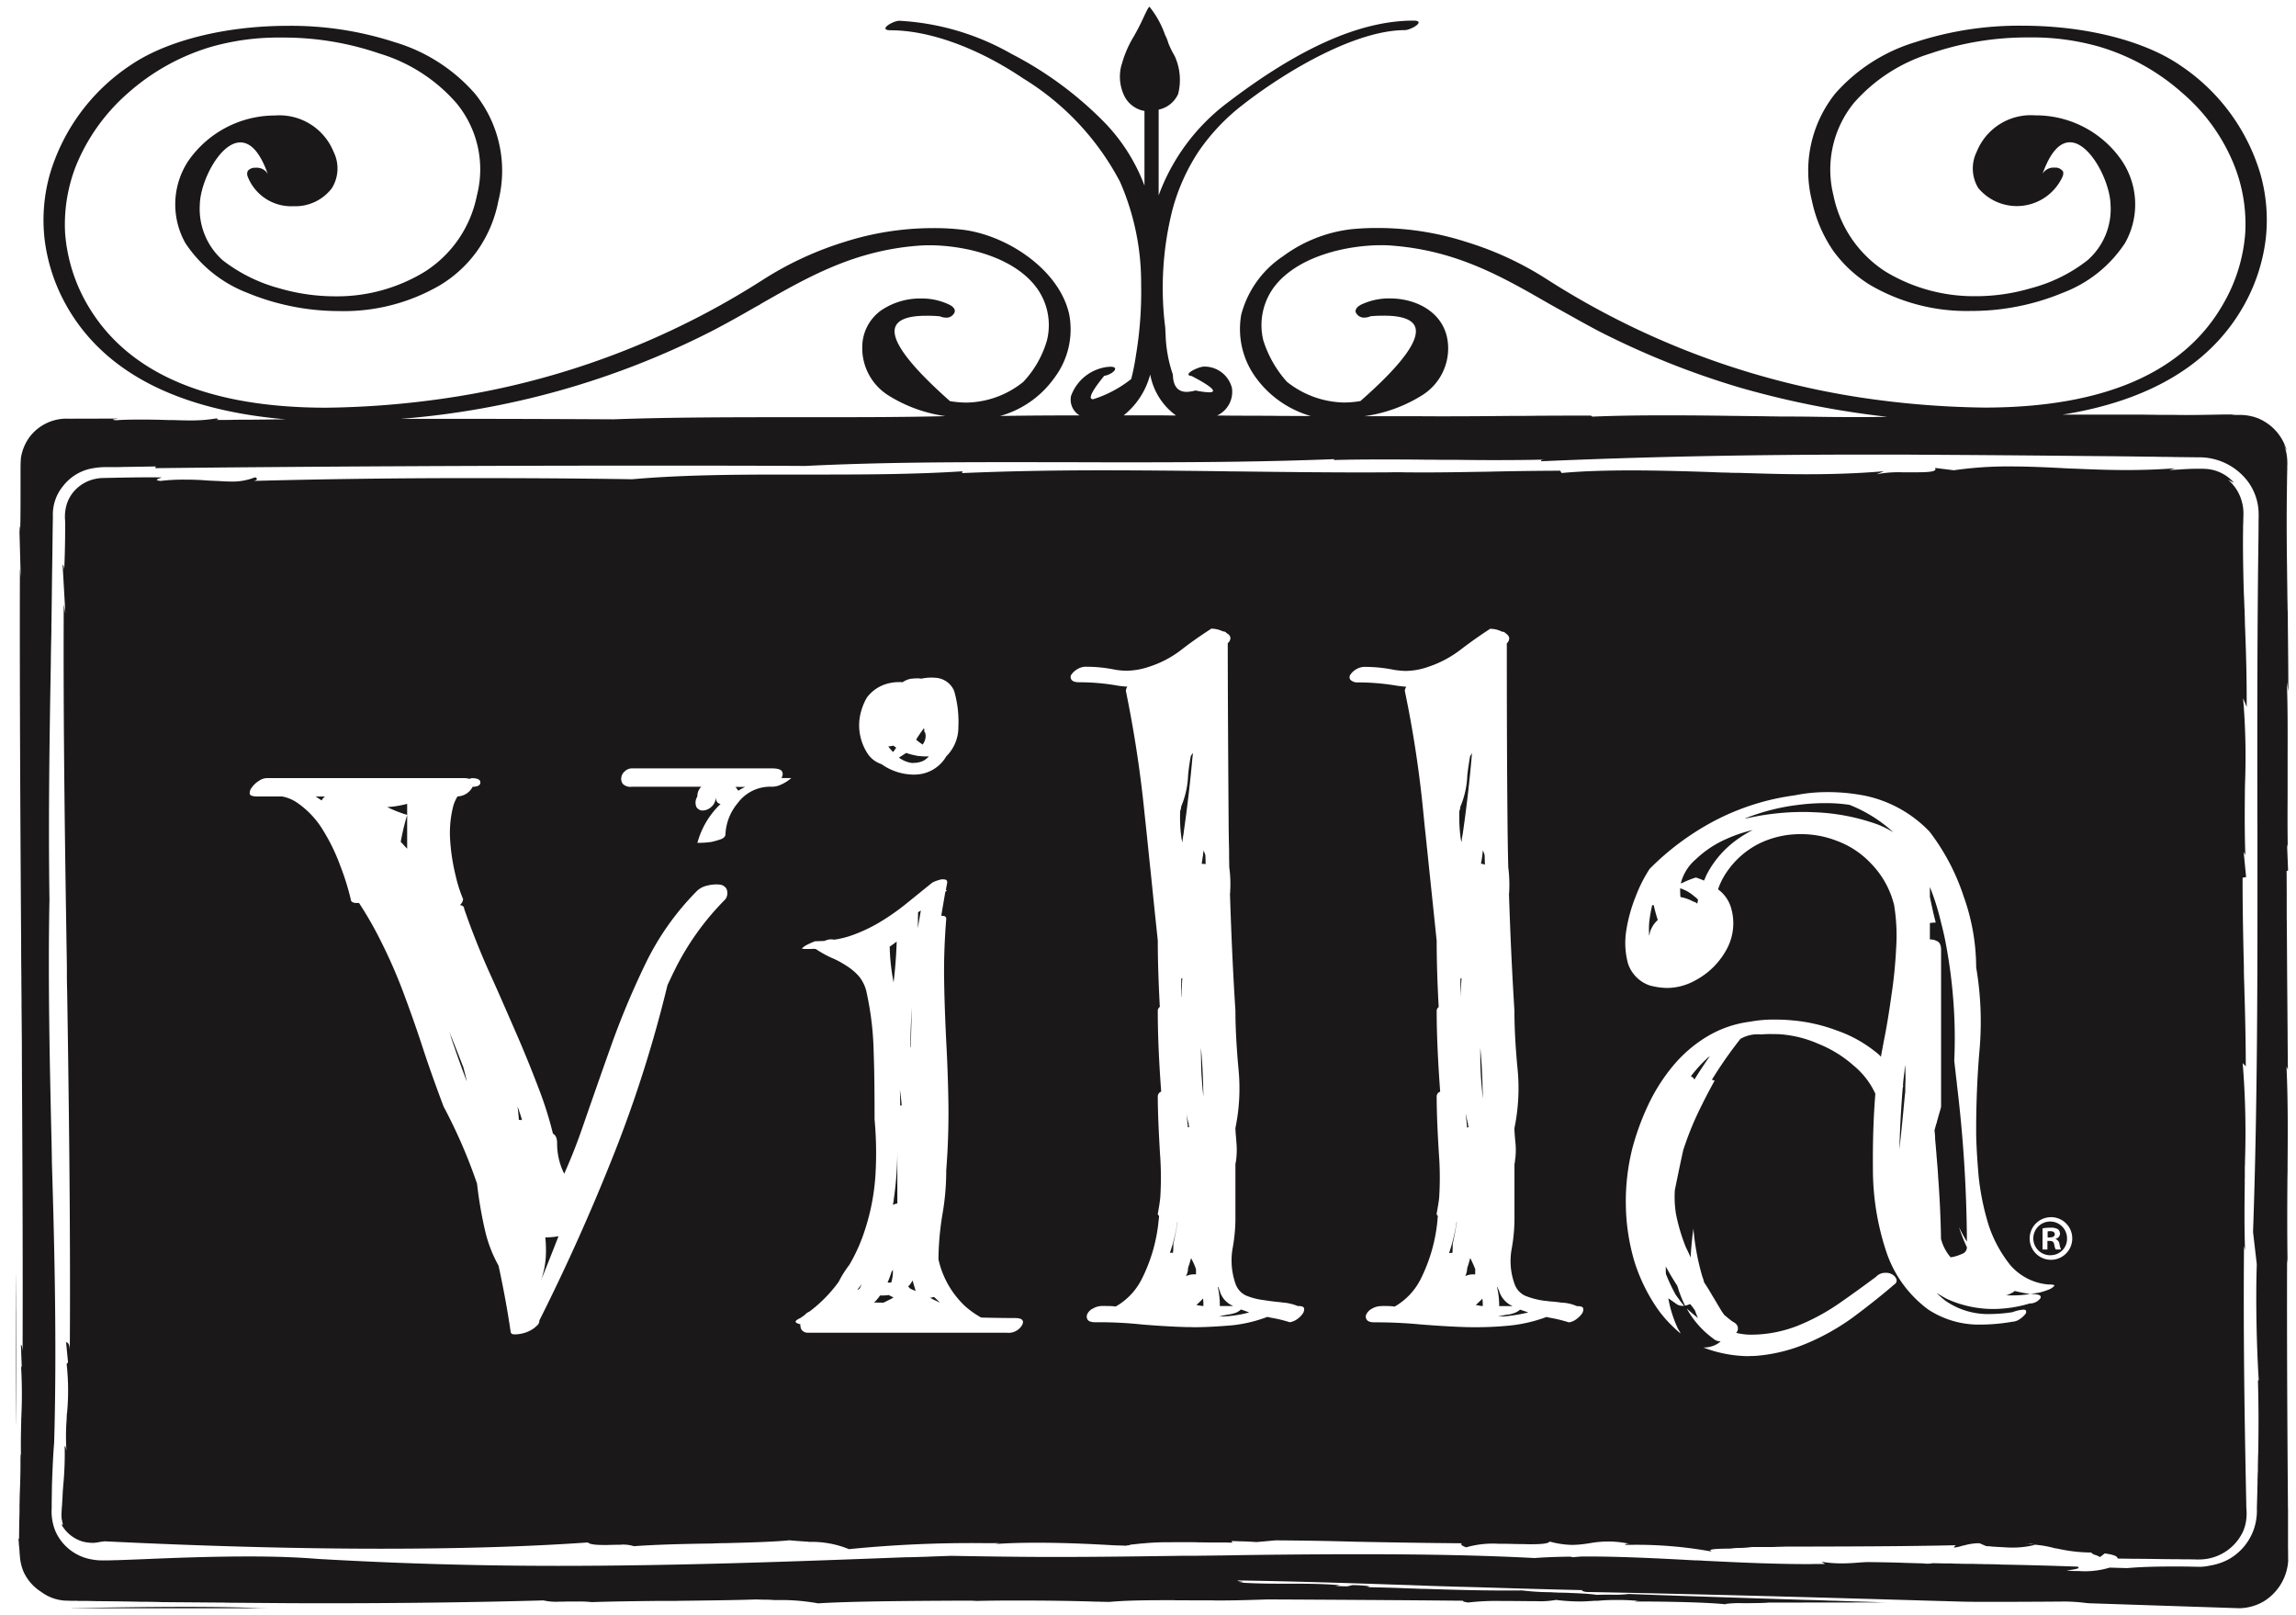 <svg xmlns="http://www.w3.org/2000/svg" width="165.3" height="116.25" viewBox="0 0 165.3 116.25">
  <path id="Villa" d="M11106.059,23294.252h0l-10.8-.357-.064-.006-.135-.012a13.579,13.579,0,0,0-1.443-.105h-.182c-.464.006-3.042.023-5.186.023-1.257,0-1.826-.006-2.175-.018l-.438-.012-.4-.012-.374-.012-.462-.012c-8.6-.252-17-.49-25.173-.643a1.063,1.063,0,0,1-.468-.088c0-.021.021-.033.059-.047-2.544-.055-5.164-.135-7.629-.211l-.229-.006-.689-.018-.293-.006-1.31-.041h-.081l-.526-.018h-.029l-.509-.018-.438-.018-.228-.006-.45-.018-.667-.021c-4.5-.152-8.037-.258-11.721-.316-.042.006-.053.018-.053.023h0s.015.023.2.047c.115.018.182.029.182.041s0,.018-.3.035c1.286.088,2.491.088,3.555.088h.064c1.238,0,2.408,0,3.654.109l-.316.053h.111l.07.006c.2.012.345.018.485.018a.981.981,0,0,0,.384-.041h.014a.636.636,0,0,1,.286-.041c.243,0,.521.018.824.047a1.007,1.007,0,0,1,.287.053c0,.012-.05.023-.129.029h-.012c-.012,0-.018,0-.023.006h-.012c-.018,0-.029,0-.029.006l.012,0,.012,0h.047l.006.006c1.215.023,2.175.053,2.935.088l.274.006.328.012.157.006.146.006.386.006c1.863.063,3.849.117,5.741.117.4,0,.783,0,1.151-.006a18.224,18.224,0,0,0,1.925.127h.042l.044,0h.041l.158.012h.006l.151.006h.006l.152.006.064.006h.164l.181.006h.1l.187.006h.018l.17.006.053.006c.483.018,1.373.055,1.905.137.352-.014.7-.014,1.012-.014a8.409,8.409,0,0,0,1.292-.051c2.858.109,5.871.207,8.529.293l1.281.041,1.326.043.135.006.672.018.667.023c.7.014,1.308.033,1.864.059l.369.006,1.21.041.93.029,1.257.041.321.006c-2.789.012-5.681.012-8.477.012-.283.035-.933.041-1.689.047h-.117l-.011,0h-.009a7.55,7.55,0,0,0-1.313.057c0,.006.021.01.056.018l.032.006h.018l.006.006.029.008.023,0c-1.231-.158-4.477-.217-6.232-.217h-.427a.564.564,0,0,1,.263-.035h.082c-.54-.051-1.046-.076-1.59-.076-.5,0-.882.012-1.31.047l-.053.006h-.041l-.082.006h-.146l-.031,0c-.4.025-.713.049-1.08.049a14.715,14.715,0,0,1-1.7-.111,6.6,6.6,0,0,1-1.467.088c-.335,0-.714,0-1.105-.006h-.163c-.357-.006-.785-.006-1.2-.006a17.465,17.465,0,0,0-2.4.111c-.327-.053-.362-.088-.362-.1s.012-.018.047-.029c-3.583-.035-8.867-.07-14.136-.094-1.514.053-2.521.076-3.479.076-.154,0-.306,0-.481-.008h-.074l-.082,0h-1.31l-.456-.006h-.771l-.006-.006h-.766c-1.793,0-2.973.035-3.946.123h-.059l-.187-.006c-.077,0-.164,0-.252-.006h-.157c-.059-.006-.124-.006-.187-.006h-.064c-1.749-.057-3.592-.082-5.8-.082-1.265,0-2.253.012-3.2.041l.339-.035-.666.006h-.953l-.039,0h-.043c-3.1.018-7.34.041-9.7.191a14.975,14.975,0,0,0-2.757-.238h-.019l-.02,0h-.415l-.04-.006-.088-.006-.1-.006-.2-.006c-.034,0-.067,0-.1,0s-.067,0-.1,0l-.673-.018c-1.231.047-3.112.07-5.635.1l-.1.006h-1.192l-.081,0h-.082c-1.589.018-3.231.035-4.7.086a7.429,7.429,0,0,0-1.041-.041h-.648c-.1,0-.211,0-.315.006h-.293a4.184,4.184,0,0,1-1.175-.088c-4.89.137-10.2.205-15.772.205-.747,0-1.521,0-2.274-.006h-.217l-4.606-.035-.035-.006-4.589-.035-.105-.006c-.369-.01-.75-.016-1.118-.021h-.053l-.033,0h-.251c-.64-.016-1.469-.027-2.859-.041h-.222c-.281-.01-.577-.016-.864-.021h-.039l-.032,0h-.421a.358.358,0,0,1-.111-.012l-.117.006c-.152,0-.31,0-.461-.006l-.193-.006h-.047a3.214,3.214,0,0,1-1.7-.6l.006,0c-.006-.008-.007-.008-.012-.008l-.006-.006c0-.006,0-.006-.012-.006h-.006l-.006-.006c0-.006,0-.006-.006-.006a3.37,3.37,0,0,1-1.269-1.449,3.619,3.619,0,0,1-.263-1.105l-.012-.146-.012-.135c0-.135-.02-.316-.047-.566l-.006-.1v-.068c-.006-.061-.012-.125-.022-.189.006-.094.012-.094.018-.094s.023.033.023.111c0-.74.019-1.5.031-2.047l0-.072,0-.119c0-.078,0-.15,0-.217v-.158l.006-.018v-.168c.006-.076.006-.15.006-.211v-.064l.006-.211v-.012c.045-1.09.06-2,.047-2.877.023.018.023.018.046.369-.028-.951-.011-1.838.012-2.736v-.123l.006-.162.006-.059v-.064a33.717,33.717,0,0,0-.018-3.443l.041-.129-.058-1.52c.046.029.1.07.122.52.023-6.658-.009-13.295-.047-20.076v-.133l-.006-1.451v-.537l-.012-1.4-.012-1.338v-.408l-.012-1.258v-.346l-.012-1.2-.006-1.484c-.052-8.287-.11-17.682-.087-26.8l.059.7-.1-3.7c.023.006.035.1.046.191v.1l.012.082c.029-.807.029-1.9.029-3.561v-.818c0-.227,0-.607.028-.918a3.425,3.425,0,0,1,.614-1.49,3.334,3.334,0,0,1,2.7-1.334,1.455,1.455,0,0,1,.157.006c.579-.006,1.17-.006,1.742-.006l1.748-.006a.536.536,0,0,1-.128.031l-.012,0h-.023a.044.044,0,0,1-.023.006l-.012.006c-.009,0-.012,0-.012.006l-.012-.006c-.046.006-.123.029-.123.041a.827.827,0,0,0,.274.035c.431-.033.916-.047,1.854-.047.609,0,1.239.014,1.871.035h.319l.014,0c.518.018.86.027,1.2.027a11.035,11.035,0,0,0,1.906-.141c.088.006.146.035.146.053s-.068.043-.222.059c.105-.006.217-.006.315-.006h.468l.479-.006h.006l.129-.006c.468-.006.85-.006,1.157-.006h.029l1.257-.012c.538-.012.964-.012,1.274-.012-7.779-.656-13.09-3.393-15.784-8.131a12.915,12.915,0,0,1-1.6-4.795,12.131,12.131,0,0,1,.38-4.734,14.261,14.261,0,0,1,5.746-7.793c2.6-1.8,6.857-2.871,11.383-2.871a24.11,24.11,0,0,1,7.688,1.176,12.328,12.328,0,0,1,5.787,3.711,8.839,8.839,0,0,1,1.679,7.723,9.233,9.233,0,0,1-1.532,3.6,8.981,8.981,0,0,1-2.672,2.461,13.746,13.746,0,0,1-7.249,1.859,17.354,17.354,0,0,1-6.623-1.314,9.39,9.39,0,0,1-4.455-3.578,5.681,5.681,0,0,1,.2-5.9,7.605,7.605,0,0,1,6.256-3.285,4.21,4.21,0,0,1,4.215,2.619,2.687,2.687,0,0,1-.129,2.619,3.3,3.3,0,0,1-2.765,1.291,3.358,3.358,0,0,1-3.3-2.156.5.5,0,0,1,.022-.393.678.678,0,0,1,.562-.217.917.917,0,0,1,.871.445c-.537-1.506-1.2-2.27-1.976-2.27-1.449,0-2.877,2.787-2.917,4.467a4.954,4.954,0,0,0,1.654,4.021,11.554,11.554,0,0,0,4.068,2.012,14.351,14.351,0,0,0,4,.578,12.117,12.117,0,0,0,6.46-1.764,8.429,8.429,0,0,0,3.765-5.49,7.478,7.478,0,0,0-1.473-6.652,11.878,11.878,0,0,0-5.549-3.572,21.226,21.226,0,0,0-7.073-1.146,17.608,17.608,0,0,0-5.15.7,15.78,15.78,0,0,0-5.881,3.3,13.911,13.911,0,0,0-3.736,5.227,11.556,11.556,0,0,0-.783,4.854,12.048,12.048,0,0,0,1.578,5.1c2.85,4.949,8.643,7.459,17.217,7.459a63.954,63.954,0,0,0,8.9-.725,57.772,57.772,0,0,0,22.542-8.482,24.078,24.078,0,0,1,5.858-2.719,21.034,21.034,0,0,1,6.407-1,16.954,16.954,0,0,1,1.9.094c3.244.3,7.189,2.838,7.893,6.145a5.793,5.793,0,0,1-1.094,4.566,7.136,7.136,0,0,1-3.888,2.717c1.666-.027,3.432-.041,5.724-.041a1.325,1.325,0,0,1-.619-1.391,3.2,3.2,0,0,1,2.636-2.1h.064a.724.724,0,0,1,.146-.012c.215,0,.327.051.333.15.006.166-.376.439-.789.506-.72.883-1.041,1.426-.953,1.611.023.047.08.07.164.07a8.482,8.482,0,0,0,2.735-1.455,16.407,16.407,0,0,0,.346-1.742,27.573,27.573,0,0,0,.368-5.059,18.135,18.135,0,0,0-1.521-7.395,19.182,19.182,0,0,0-6.968-7.436c-3.265-2.2-6.738-3.461-9.529-3.467-.26,0-.392-.047-.392-.135.006-.209.678-.549,1-.549a18.239,18.239,0,0,1,8.079,2.385,26.022,26.022,0,0,1,6.853,5.1,13.184,13.184,0,0,1,2.718,4.379v-5.373a2,2,0,0,1-1.508-1.205,3.181,3.181,0,0,1-.164-2.039l.035-.117v-.006l.006-.012v-.006l.012-.029a7.781,7.781,0,0,1,.842-1.936c.272-.477.508-.932.719-1.4l.047-.1c.2-.42.316-.648.374-.648a6.8,6.8,0,0,1,1.123,2.033,3.189,3.189,0,0,1,.239.6,7.078,7.078,0,0,0,.45.912,4.107,4.107,0,0,1,.246,2.74,1.984,1.984,0,0,1-1.4,1.117v6.174a14.664,14.664,0,0,1,4.9-6.629c5.23-4,9.622-5.945,13.429-5.951.264,0,.386.045.386.139,0,.2-.677.541-.993.545-3.53.006-8.493,2.9-11.669,5.377a14.79,14.79,0,0,0-3.175,3.352,14.407,14.407,0,0,0-1.888,4.209,22.991,22.991,0,0,0-.55,8.2,3.859,3.859,0,0,1,.047.613v.006l.006.047.006.047v.018a9.691,9.691,0,0,0,.525,2.924c.018.826.351,1.244.988,1.244a2.5,2.5,0,0,0,.638-.1,6.1,6.1,0,0,0,.97.133c.18,0,.275-.029.293-.092.041-.164-.491-.539-1.538-1.082-.157-.018-.233-.059-.228-.123.012-.2.8-.555,1.122-.555h.041a2.038,2.038,0,0,1,1.965,1.537,1.881,1.881,0,0,1-1.07,1.986h.485c.164.006.32.006.485.006.313,0,.637,0,.965.006.493,0,1.052,0,1.7.006h.321l.392.006,2.408.012a7.411,7.411,0,0,1-3.923-2.711,5.926,5.926,0,0,1-1.093-4.584,7.262,7.262,0,0,1,3-4.2,10.273,10.273,0,0,1,4.882-1.947,18.2,18.2,0,0,1,1.9-.094,20.812,20.812,0,0,1,6.407,1,23.307,23.307,0,0,1,5.858,2.719,58.08,58.08,0,0,0,22.548,8.484,64.747,64.747,0,0,0,8.893.723c8.6,0,14.391-2.51,17.21-7.459a11.886,11.886,0,0,0,1.585-5.1,11.422,11.422,0,0,0-.783-4.854,13.4,13.4,0,0,0-3.742-5.227,15.678,15.678,0,0,0-5.869-3.3,17.465,17.465,0,0,0-5.156-.7,21.423,21.423,0,0,0-7.086,1.146,12.014,12.014,0,0,0-5.542,3.572,7.621,7.621,0,0,0-1.467,6.652,8.515,8.515,0,0,0,3.759,5.49,12.307,12.307,0,0,0,6.466,1.764,14.036,14.036,0,0,0,4-.578,11.149,11.149,0,0,0,4.068-2.012,4.895,4.895,0,0,0,1.654-4.021c-.053-1.68-1.488-4.467-2.923-4.467-.77,0-1.433.764-1.97,2.27a.916.916,0,0,1,.871-.445.666.666,0,0,1,.555.217c.08.08.089.2.029.393a3.617,3.617,0,0,1-6.079.865,2.715,2.715,0,0,1-.117-2.619,4.2,4.2,0,0,1,4.215-2.619,7.5,7.5,0,0,1,6.249,3.285,5.644,5.644,0,0,1,.217,5.9,9.255,9.255,0,0,1-4.467,3.578,17.09,17.09,0,0,1-6.623,1.314,13.776,13.776,0,0,1-7.249-1.859,9.3,9.3,0,0,1-2.666-2.461,9.971,9.971,0,0,1-1.538-3.6,8.9,8.9,0,0,1,1.673-7.723,12.5,12.5,0,0,1,5.8-3.711,23.966,23.966,0,0,1,7.676-1.176c4.528,0,8.786,1.074,11.389,2.871a14.261,14.261,0,0,1,5.746,7.793,12.131,12.131,0,0,1,.38,4.734,12.95,12.95,0,0,1-1.6,4.795c-2.374,4.182-6.758,6.8-13.031,7.8l5.677,0h.146l.38.006.573.006.2.006c.121,0,.229,0,.329,0l.014,0c.086,0,.167,0,.248,0s.137,0,.2,0l.1,0h.146l.054,0c.282.006.548.01.792.01.688,0,1.435-.012,2.858-.039h.736l-.263.039h.117c.122-.006.271-.006.392-.006a3.55,3.55,0,0,1,.871.088l.047.014.012,0a1.009,1.009,0,0,1,.239.07h.018a.022.022,0,0,0,.018.006.022.022,0,0,1,.018.006c.011,0,.012,0,.012.006l.006,0,.006,0s.006,0,.006.006l.012,0,.018.01.029.012.006,0a.353.353,0,0,1,.1.039l.012.006a3.544,3.544,0,0,1,1.981,2.176c.006,0,.006.006.006.006a.022.022,0,0,1,.006.018v.006a.044.044,0,0,1,.006.023v.012a.422.422,0,0,1,.035.139.372.372,0,0,0-.064-.168l-.006-.006c0-.006,0-.006-.006-.012s0-.006-.006-.006a.044.044,0,0,0-.012-.023l-.023-.059-.035-.07-.012-.035a.226.226,0,0,0-.053-.111,3.23,3.23,0,0,1,.234,1.012c.012.129.012.268.012.414a1.177,1.177,0,0,0-.006.146v.217a.008.008,0,0,1,0,.006s0,0,0,.006v.006l-.006.094v.176l-.006.145c0,.123,0,.252-.006.387v.135c0,.084,0,.17-.006.256v.34c-.006.3-.011.605-.011.924-.012,1.326-.006,2.826.018,4.461l.012,1.064.006.373.012,1.006.006.217.006.443v.023l.006.041c.012.387.012.727.012,1.088.023,1.965.035,3.523.035,4.764l-.111-.672c.07,1.443.064,3.473.059,5.621v2.529c-.006,1.23-.012,2.5.012,3.734l-.053-.232.076,1.91-.111.047.006.229.006,1.258a.108.108,0,0,0,0,.018v.01a.1.1,0,0,1,0,.023v1.889l.006.258.018,2.836.006,1.057.023,2.789v.131c.006.535.011,1.039.011,1.535l.018,2.27-.1-.252c.112,2.354.095,4.795.079,7.156v.076l0,.268v.023l-.006.293v.029l-.006.326v.076c-.012,1.836-.023,3.736.012,5.934l-.035-.32c-.018,6.205.018,12.045.059,17.434,0,.2,0,.393.008.619l0,.1,0,.1v2.537l.006.238c0,.244,0,.475.006.709a3.708,3.708,0,0,1-1.632,2.828l-.012.006a1.13,1.13,0,0,1-.181.111l-.018.012A3.554,3.554,0,0,1,11106.059,23294.252Zm-22.046-3.24h0l.895.018h.421a.2.2,0,0,0,.059.006h.029l.146.006a1.217,1.217,0,0,1,.146.006c.129,0,.24,0,.356.006s.24,0,.352.006c.029,0,.058,0,.085,0s.053,0,.078,0c.067,0,.133,0,.193,0l.012,0c.051,0,.1,0,.146,0l.1.006.264.006h.134l.351.012c.5,0,.942.012,1.176.029,1.458.021,3.4.074,5.466.146.078.031.094.047.088.094s-.278.109-.865.188a7.268,7.268,0,0,0,.871.035,6.178,6.178,0,0,0,2.239-.246l.619.018.632.018c.864-.078,1.953-.117,3.426-.117.235,0,.5,0,.813.006h.14l.252.006h.023l.607.012a3.85,3.85,0,0,0,.714-.09,4.249,4.249,0,0,0,1.339-.453,3.971,3.971,0,0,0,1.835-2.24,4.112,4.112,0,0,0,.193-1.437l.018-.648.018-.645c0-.172.006-.336.012-.508v-.3c.006-.07.006-.145.006-.215l.006-.07v-.141l.006-.035.006-.047c0-.361.006-.77.018-1.246l.006-.047c.035-1.979.029-3.654-.018-5.271.006-.023.012-.035.029-.035s.028,0,.029.01c-.166-2.619-.222-5.979-.141-8.359l-.27-2.32c.329-9.225.322-18.951.316-27.533v-1.615l-.006-.842v-.252c-.006-6.43-.012-13.078.082-19.865l.006-.895v-.268a6.72,6.72,0,0,0-.006-.678,3.965,3.965,0,0,0-.743-2.041,4.385,4.385,0,0,0-3.514-1.771h-.163l-1.584-.018c-.078,0-.158,0-.24-.006h-.228a1.376,1.376,0,0,0-.152-.006h-.245l-.638-.012h-.21l-.8-.012-1.443-.018-.5-.006-.83-.006-1.351-.012c-5.065-.051-8.453-.072-11.23-.088h-.274l-.562-.006c-1.128-.006-2.239-.006-3.314-.006-8.582,0-16.089.152-23.624.48v-.041a.027.027,0,0,1,0-.029c.012-.018.048-.033.356-.053-1.088.029-2.219.041-3.782.041-1.163,0-2.219-.014-2.911-.023h-1l-.45-.006h-.438c-.72-.012-1.923-.018-3.14-.018-1.454,0-2.551.012-3.555.041l.018-.064c-5.036.2-9.967.229-14.545.229-1.3,0-2.637,0-3.923-.006h-2.332c-.655-.006-1.318-.006-1.959-.006-5.319,0-10.145.02-15.322.273-2.94-.018-6.393-.023-11.54-.023-11.972,0-24.161.063-35.252.182l.035-.123-1.082.018-1.251.018c-.245.012-.507.012-.76.012h-.339a5.513,5.513,0,0,0-1.228.107,3.41,3.41,0,0,0-1.994,1.232,3.215,3.215,0,0,0-.754,2.2l-.018,1.141q-.009.779-.018,1.6l-.023,1.449-.018,1.566-.006.492-.018,1.367-.006.047v.27l0,.168c0,.344-.011.713-.021,1.082l-.018,1.006v.279c-.081,4.633-.192,10.975-.1,17.125-.116,5.8.027,12.1.143,17.156v.01l0,.109.006.07.006.355v.023l.006.275.006.34v.023l.006.291v.176c.135,4.461.386,12.762.164,20.256-.064.758-.111,1.682-.158,3.088l-.018,1.209v.4a3.755,3.755,0,0,0,.275,1.689,3.5,3.5,0,0,0,2.677,2.029,3.627,3.627,0,0,0,.667.059,1.006,1.006,0,0,0,.111,0l.006,0h.134a.425.425,0,0,0,.07,0l.076,0h.176a.048.048,0,0,0,.028-.006h.035a.425.425,0,0,0,.07,0c.129-.008.252-.008.351-.008l1.7-.064c2.332-.1,5.054-.205,7.846-.205,1.9,0,3.506.059,4.923.176,5.814.334,11.467.5,17.281.5,8.682,0,17.036-.314,25.115-.621l.093,0h.094l.239-.006h.035l.205-.006.2-.006.38-.012.246-.006.11-.006.117-.006,1.485-.053c3.339.059,5.557.082,7.418.082,3.182,0,6.422-.045,9.28-.086l.078,0h.861l.386-.006.474-.006h.1l.818-.012h.111l.859-.012.158-.006c2-.031,5.538-.07,8.9-.07,5.021,0,9.014.088,12.569.275.711-.055,1.514-.086,2.525-.1h.018l.018.006a.384.384,0,0,1,.175.041l.035-.012.135-.006c.217-.02.445-.041.649-.041h.146c2.477,0,4.941.123,7.46.258l.1.006.222.012.135.006h.111l.3.012.151.012.105.006.28.014.039,0c1.563.078,4.475.223,7.023.223.184,0,.361,0,.55-.01l.029,0h.7l-.251-.158a9.082,9.082,0,0,0,1.461.117c.488,0,.968-.037,1.476-.078l.012,0,.033,0,.076-.006.175-.012c1.323.014,2.251.037,2.643.053l.526.018.233.006.685.018a2.546,2.546,0,0,0,.392.023A2.6,2.6,0,0,0,11084.013,23291.012Zm-72.258-94.857c-.289,0-.6.014-.918.041-4.537.381-7.779,2.229-11.212,4.186l-.012.012-.012.012-.012.006-.035.023-.316.17c-1.213.7-2.187,1.24-3.156,1.742a59.6,59.6,0,0,1-22.35,6.3h2.958c4.387,0,8.54.014,12.347.035,4.191-.152,8.745-.152,13.148-.152h1.344c3.3,0,6.291,0,9.413-.076a10.422,10.422,0,0,1-4.128-1.5,4.012,4.012,0,0,1-1.87-3.49,3.241,3.241,0,0,1,1.338-2.607,4.974,4.974,0,0,1,2.842-.871,4.57,4.57,0,0,1,2.063.434c.313.146.462.344.409.543a.633.633,0,0,1-.654.4,1.162,1.162,0,0,1-.409-.094,8.957,8.957,0,0,0-.982-.041c-1.278,0-2.028.271-2.228.807-.343.926.98,2.723,3.935,5.338a7.533,7.533,0,0,0,1.181.105,6.666,6.666,0,0,0,4.1-1.492,7.319,7.319,0,0,0,1.7-2.98,4.547,4.547,0,0,0-.9-3.994C11017.612,23196.9,11014.174,23196.154,11011.755,23196.154Zm53.06,12.24c2.318,0,4.387.033,4.965.043l.168,0h.053l.374.006h.029l.982.012.543.006.223.006.883.012h.813l.468.006h.339c.146.006.3.006.456.006,1.25.021,2.231.029,3.087.029.721,0,1.555,0,2.549-.018a64.13,64.13,0,0,1-10.675-2.121,59.651,59.651,0,0,1-10.091-4.039c-.73-.385-1.492-.809-2.163-1.184l-.086-.049-.13-.07c-.112-.064-.223-.125-.328-.184l-.1-.059-.041-.018-.041-.023-.151-.082-.013-.006-.053-.033-.355-.2-.019-.006-.006-.006c-3.435-1.98-6.679-3.852-11.277-4.232a8.566,8.566,0,0,0-.911-.041c-2.422,0-5.863.748-7.595,2.857a4.6,4.6,0,0,0-.895,3.994,8.1,8.1,0,0,0,1.7,2.98,6.8,6.8,0,0,0,4.11,1.492,7.494,7.494,0,0,0,1.181-.105c2.96-2.6,4.286-4.395,3.94-5.338-.2-.535-.956-.807-2.233-.807-.372,0-.685.012-.982.041a.985.985,0,0,1-.409.094.638.638,0,0,1-.66-.4c-.034-.2.119-.395.421-.543a4.7,4.7,0,0,1,2.058-.434c1.965,0,4.11,1.09,4.18,3.479a3.977,3.977,0,0,1-1.888,3.5,10.533,10.533,0,0,1-4.157,1.5l1.339,0h2.719c.614.006,1.205.006,1.83.006,1.491,0,2.717-.01,4.573-.027l.041,0h.577l.859-.006.368-.006c.474-.006.938-.006,1.386-.006l.029,0c1.022-.008,1.821-.008,2.595-.008l.117.076C11061.038,23208.424,11062.775,23208.395,11064.814,23208.395Zm-37.141-2.939h0a5.592,5.592,0,0,1-1.905,2.939h.777c.747,0,1.52,0,2.338.006l.281.006h.368a4.694,4.694,0,0,1-1.859-2.951Zm-63.6,88.8h-14.064a.035.035,0,0,1,.023-.006h.012l.239-.006h.035c2.223-.039,5.128-.088,7.893-.088,2.164,0,3.889.029,5.273.088l.345.006h.245v.006Zm139.109-3.508a.945.945,0,0,1-.1,0l-.211-.008c-.1,0-.218,0-.355-.008h-.064l-.106,0h-.386c-.076,0-.163,0-.245-.006h-.245l-.69-.006-.83-.012h-.082c-.134-.006-.271-.006-.4-.006-.28-.006-.581-.006-.871-.006l-1.274-.018c-.012-.172-.289-.283-.93-.369l-.339.264a1.427,1.427,0,0,0-.421-.176l-.006-.006a.505.505,0,0,1-.2-.141l-.012-.006a11.2,11.2,0,0,1-2.362-.268h-.018l-.064-.012-.023-.012-.006.006-.058-.012-.012-.006h-.018l-.035,0-.018,0-.012-.006a7.445,7.445,0,0,0-1.473-.256c.006,0,.011.01.011.016l-.012.012a6.467,6.467,0,0,1-1.561.182c-.245,0-.5-.012-.807-.035l-.129-.006-.135-.006-.1-.006a.1.1,0,0,1-.041-.006h-.07l-.064-.006h-.07a3.224,3.224,0,0,0-.427-.035h-.041l-.339-.146a.522.522,0,0,0-.321-.064,4.03,4.03,0,0,0-.93.152,1.362,1.362,0,0,0-.223.053,2.65,2.65,0,0,1-.468.1.068.068,0,0,1-.046-.018c-.006-.029.045-.072.134-.146-3.751.086-8.177.092-12.081.1l-.113,0h-.111l-.111.006h-.105l-.1.006h-.105l-.1.006h-.1l-.093.006h-.094l-.094.006h-1.485a7.986,7.986,0,0,1-1.059.068l-.045,0h-.042l-.041.008-.041,0-.041.008-.04,0-.035.008-.041,0-.035.008-.041,0-.035.008-.035,0-.035.006h-.218l-.007,0c-.58.012-1.179.023-1.2.125,0,.029.055.064.146.094a30.183,30.183,0,0,0-6.01-.49h-.292a.33.33,0,0,1,.257-.076h.076a7.173,7.173,0,0,0-1.525-.164,7.448,7.448,0,0,0-1.315.119l-.059.012-.018,0-.094.012-.041.006-.029.006a7.528,7.528,0,0,1-1.028.088,6.453,6.453,0,0,1-1.626-.24c-.1.135-.5.193-1.339.193-.155,0-.318,0-.53-.01l-.06,0h-.229c-.093-.006-.183-.006-.269-.006h-.053c-.485-.018-.881-.018-1.2-.018a6.922,6.922,0,0,0-2.339.258c-.225-.088-.339-.158-.351-.211q-.009-.044.047-.082c-2.494-.021-4.835-.057-7.588-.111h-.029c-1.854-.055-3.756-.088-5.812-.1-.438.041-.906.086-1.374.123-.415-.031-.811-.049-1.175-.053l-.14-.006-.352-.012-.063-.006h-.012v.006c-.007,0-.008,0-.012.006s-.023.012-.023.023v.012s.009.018.093.07h-.041c-.133,0-.271,0-.431-.008h-.072l-.134,0h-1.064c-.11-.006-.225-.006-.345-.006l-.245-.006h-.2l-.064-.006c-.392-.006-.763-.006-1.122-.006h-.351l-.632.006a17.07,17.07,0,0,0-1.876.094l.047-.012-.918.1.059.023-.041.008-.018,0h-.023l-.041.008-.053,0-.047.012H11026s0,0-.006,0,0,0-.006,0h-.018s-.006,0-.006.006l-.006,0a.191.191,0,0,0-.045.012l-.008,0-.187-.012a.215.215,0,0,1-.047,0l-.064,0a.074.074,0,0,0-.035-.006h-.076l-.093-.006h-.029a.391.391,0,0,1-.064,0l-.064,0-.141-.006c-1.62-.094-3.549-.187-5.565-.187-1.171,0-2.193.031-3.04.094l.322-.07-.433.006h-.562l-.084,0h-.033a88.593,88.593,0,0,0-9.722.432,7.124,7.124,0,0,0-2.749-.525l-.017,0h-.14l-.035-.012c-.582-.035-.972-.064-1.345-.1-1.2.119-3.139.168-4.694.207l-.205,0-.2.006-.193.006-.182.006-.069.006c-1.89.025-3.883.068-5.659.193a2.512,2.512,0,0,0-.971-.105h-.251c-.088.006-.176.006-.27.006l-.11.006h-.064c-.047,0-.117,0-.187.006h-.345c-.634,0-1.016-.062-1.105-.182-4.253.3-9.251.451-14.854.451-6.023,0-12.738-.18-19.958-.533l-.111.018-.193.023a3.352,3.352,0,0,1-.4.064,1.283,1.283,0,0,1-.152.006,3.065,3.065,0,0,1-.713-.094,2.6,2.6,0,0,1-1.49-1.162c0-.064,0-.082.023-.082s.038.023.061.074c-.039-.152-.073-.309-.107-.49v-.018c-.006-.062-.012-.129-.012-.176v-.129l.018-.373.018-.223.006-.035a1.609,1.609,0,0,0,.006-.17c.012-.133.018-.23.018-.309l.006-.035c.006-.064.006-.117.006-.158a1.192,1.192,0,0,0,.006-.129l.011-.2v-.018l.018-.221.018-.217a24.455,24.455,0,0,0,.1-2.8c.059.018.059.018.129.352a15.731,15.731,0,0,1,.006-2.191l.006-.119v-.012l.006-.1v-.094l.012-.17.006-.006v-.041l.006-.012.006-.041v-.01a17.505,17.505,0,0,0-.036-3.463l.1-.123-.141-1.449c.108.029.239.066.269.549.063-9.3-.1-19.861-.186-25.535l-.007-.416-.006-.08-.012-.744v-.643l0-.182c-.127-7.994-.271-17.055-.225-26.049l.117.66-.2-3.514c.053.02.087.121.116.34v.018c.047-1.041.07-2.148.07-3.385l-.006-.135v-.018a3.1,3.1,0,0,1,.146-1.258,2.66,2.66,0,0,1,.73-1.088,2.815,2.815,0,0,1,1.2-.631,3.086,3.086,0,0,1,.7-.088l.842-.018c.947-.018,1.722-.029,2.426-.029h.462c.146.006.289.006.427.006a.2.2,0,0,1-.094.047l-.029.012-.029.012-.006-.006-.012.012-.006-.006c0,.008,0,.012-.006.012l-.012.006-.018.006-.017.006-.035.018c-.03.012-.064.029-.064.059s.079.047.251.076a13.969,13.969,0,0,1,1.771-.094c.592,0,1.1.02,1.561.059h.012l.193.012.141.006.069.006h.047l.105.006.176.006.134.006c.354.023.6.035.813.035a4.387,4.387,0,0,0,1.783-.3c.091.014.146.061.146.123,0,.025-.021.088-.223.131,5.117-.131,10.182-.2,15.48-.2,4.642,0,8.379.027,11.763.082,3.522-.311,7.361-.338,10.991-.338h2c3.367,0,7.185,0,10.792-.234l-.035.129c3.157-.135,6.367-.2,10.1-.2,2.739,0,5.491.029,8.074.059l.818.012.333.006.73.006c3.824.049,6.631.07,8.582.07.523,0,1.064,0,1.625-.006.247,0,.5,0,.772-.006h.637c.176.006.345.006.509.006.345.006.678.006,1,.006,1.112,0,2.222-.012,3.829-.041l.854-.012.216-.006c1.126-.023,2.867-.059,4.987-.064l.1.164c1.349-.125,3-.187,5.034-.187,1.907,0,4.013.064,5.431.111l.333.012.3.012.14.006h.047l.1.006h.012l.216.006.328.006h.034l.205.012.327.006h.185l.064,0c1.836.057,3.287.1,4.837.1,2.078,0,3.914-.07,5.612-.217l-.525.217a8.328,8.328,0,0,1,1.876-.141h.836c.9,0,1.438-.029,1.515-.187a.127.127,0,0,0-.029-.129l1.362.17a26.823,26.823,0,0,1,4.086-.275c1.451,0,2.9.078,3.672.117l.192.012.152.006.187.012h.059l.117.006.21.006h.018l.012,0c1.04.047,2.333.1,3.7.1,1.252,0,2.4-.041,3.514-.129l-.421.135.046-.006.27-.018.345-.018h.047c.2-.018.807-.059,1.45-.059.259,0,.427.008.479.012a2.91,2.91,0,0,1,2.033,1,.124.124,0,0,0-.045-.033l-.006,0-.012-.006-.018-.006-.006-.006h-.018l-.018,0-.018-.014-.006-.006-.006-.006c-.059-.029-.13-.066-.28-.146a3.125,3.125,0,0,1,1,1.584,3.082,3.082,0,0,1,.111.93v.1c-.006.145-.012.285-.012.416l-.006.168c-.006.123-.006.242-.006.357-.018,1.238,0,2.545.041,4.238l.018.5.018.363.023.66.006.012c.006.1.006.2.006.3l.006.152a1.376,1.376,0,0,1,.006.152v.08c.006.082.006.158.006.24v.059c.1,2.4.135,4.15.129,6.045l-.258-.637a49.941,49.941,0,0,1,.152,5.764v.012l-.006.164v.012l-.006.176v.018l-.006.186v.035l-.006.346v.047c-.012,1.5-.023,3.057.035,4.531l-.123-.223.176,1.813-.252.047c-.006,2.457.062,5.145.093,6.436v.322l.012.525.012.346.006.2.018.689.006.105c.059,2.186.082,3.621.082,4.957l-.223-.24a61.392,61.392,0,0,1,.166,7.066v.021l0,.121v.023l-.006.129v.023l-.006.129v.766l-.006.041v.449c-.017,1.359-.037,3.051.023,4.7l-.076-.3c-.053,6.387.035,11.9.123,16.563l.041,2.039v.17l.006.088.006.07v.018a3.513,3.513,0,0,1-.006.666,2.954,2.954,0,0,1-.252.959A3.486,3.486,0,0,1,11103.183,23290.744Zm-12.4-1.123a.767.767,0,0,1,.182.014l.135,0,.1.012.1.012h.006a.767.767,0,0,0-.327-.041h-.164l-.012-.006h-.058v0l.022.006Zm-24.477-16.934a6.623,6.623,0,0,0,1.935,2.178.685.685,0,0,0,.433.17h.064a1.23,1.23,0,0,1-.374.264,1.968,1.968,0,0,1-.865.186,9.289,9.289,0,0,0,3.174.621q.138,0,.258-.012h.063l.041,0,.111,0,.07-.006.094-.006h.012a11.777,11.777,0,0,0,3.565-.871,16.629,16.629,0,0,0,3.339-1.865c1.1-.816,2.117-1.621,3.017-2.4a.318.318,0,0,0,.146-.4.67.67,0,0,0-.339-.344.843.843,0,0,0-.427-.094,1.083,1.083,0,0,0-.135.006.881.881,0,0,0-.555.279c-1.045.775-1.869,1.367-2.672,1.924a15.25,15.25,0,0,1-3.017,1.619,9.236,9.236,0,0,1-3.3.625,4.483,4.483,0,0,1-1.088-.133.379.379,0,0,0,.123-.24c.041-.23-.084-.424-.362-.561-.19-.135-.38-.291-.644-.516a.456.456,0,0,0-.117-.17l-.345-.578-.128-.223-.035-.047-.129-.227-.018-.018c-.251-.436-.454-.766-.638-1.035l-.034-.105a.488.488,0,0,0-.023-.088l-.012-.053-.018-.041v-.023c-.006-.006-.012-.012-.012-.018l-.006-.018a.044.044,0,0,0-.012-.023l-.018-.053a17.33,17.33,0,0,1-.649-3.5,2.484,2.484,0,0,1-.035.311l-.012.076c-.081.7-.128,1.232-.151,1.73a3.786,3.786,0,0,0-.164-.369l-.047-.1v-.006a.108.108,0,0,0-.023-.045l-.006-.012-.035-.07a1.207,1.207,0,0,0-.053-.111l-.012-.023a13.2,13.2,0,0,1-.719-2.426,7.725,7.725,0,0,1-.076-1.7l.009-.043c.222-1.09.4-1.949.576-2.74l.018-.082a22.4,22.4,0,0,1,1.351-3.273c.274-.561.54-1.059.906-1.73a.2.2,0,0,0-.059-.031l-.023-.006-.006,0a.044.044,0,0,0-.023-.006h-.006l-.006-.006h-.018a.068.068,0,0,1-.026-.008l-.009,0-.006,0-.018,0a30.707,30.707,0,0,1,2.052-2.941,2.393,2.393,0,0,1,1.193-.338c.112,0,.187,0,.263.006l.012.006a8.031,8.031,0,0,1,.818-.029c.153,0,.245,0,.356.006h.1a8.325,8.325,0,0,1,2.888.7,8.647,8.647,0,0,1,2.52,1.555,5.707,5.707,0,0,1,1.573,2.035c-.136,1.674-.193,3.428-.176,5.365a18.843,18.843,0,0,0,.941,5.936,8.5,8.5,0,0,0,3.046,4.232,6.656,6.656,0,0,0,3.835,1.08,13.268,13.268,0,0,0,2.228-.207.989.989,0,0,0,.526-.189,1.6,1.6,0,0,0,.409-.375.227.227,0,0,0,.046-.176c0-.064-.03-.1-.081-.109a.3.3,0,0,0-.123-.018,2.873,2.873,0,0,0-.777.18,11.232,11.232,0,0,1-1.591.135,5.364,5.364,0,0,1-3.268-.977c-.228-.186-.432-.365-.608-.537.065.037.127.074.188.109l.048.029c.168.1.313.184.479.275a8.053,8.053,0,0,0,2.758.715c.2.016.377.023.638.023a9.188,9.188,0,0,0,2.6-.4.915.915,0,0,0,.736-.34.162.162,0,0,0,.041-.174c-.047-.111-.279-.164-.754-.17.165-.018.36-.045.654-.094a4.538,4.538,0,0,0,.749-.246,1,1,0,0,0,.345-.244.044.044,0,0,0-.006-.029c-.018-.047-.168-.07-.462-.07a4.069,4.069,0,0,1-2.713-1.4,9.276,9.276,0,0,1-1.549-2.857,18.349,18.349,0,0,1-.72-3.484c-.123-1.437-.181-2.494-.181-3.326,0-2.023.082-3.992.245-5.848a23.327,23.327,0,0,0-.245-5.91,15.2,15.2,0,0,0-.9-5.1,15.682,15.682,0,0,0-2.455-4.664,8.977,8.977,0,0,0-4.578-2.572,13.833,13.833,0,0,0-2.759-.275,11.645,11.645,0,0,0-2.374.234,17.389,17.389,0,0,0-5.9,1.9,19.17,19.17,0,0,0-4.542,3.391,10.243,10.243,0,0,0-.994,1.959,11.183,11.183,0,0,0-.69,2.484,5.68,5.68,0,0,0,.123,2.363,2.49,2.49,0,0,0,1.562,1.584,5.165,5.165,0,0,0,1.239.182,4.209,4.209,0,0,0,2.058-.551,5.461,5.461,0,0,0,2.269-2.273,3.909,3.909,0,0,0,.31-2.889,2.518,2.518,0,0,0-.953-1.385,5.079,5.079,0,0,1,.7-1.352,6.186,6.186,0,0,1,2.175-1.9,6.707,6.707,0,0,1,2.777-.715c.088-.006.188-.006.3-.006a7.022,7.022,0,0,1,2.578.475,6.4,6.4,0,0,1,2.52,1.678,6.485,6.485,0,0,1,1.626,2.951,13.667,13.667,0,0,1,.146,3.111,33.325,33.325,0,0,1-.339,3.391c-.187,1.33-.364,2.4-.562,3.355l-.035.211-.018.076-.011.059a.417.417,0,0,1-.012.08c-.012.064-.023.129-.041.2l-.023.135-.029.152-.023.146a2.619,2.619,0,0,0-.421-.375,9.334,9.334,0,0,0-2.777-1.52,12,12,0,0,0-3.162-.719c-.395-.039-.811-.059-1.234-.059a9.34,9.34,0,0,0-1.847.154,7.929,7.929,0,0,0-3.116,1.09,9.679,9.679,0,0,0-2.385,2.053,13.145,13.145,0,0,0-1.777,2.766,18.55,18.55,0,0,0-1.187,3.232,15.7,15.7,0,0,0-.461,4.045,15.02,15.02,0,0,0,.619,4.076,12.544,12.544,0,0,0,1.807,3.605,9.494,9.494,0,0,0,1.525,1.58l-.012-.023-.012-.023-.035-.064a.214.214,0,0,0-.058-.1l-.012-.018a.322.322,0,0,0-.064-.111,8.685,8.685,0,0,1-.7-2.2c.12.08.205.139.275.191l.012.006c.059.039.119.084.181.127l.059.043a.791.791,0,0,0,.479.176.907.907,0,0,0,.129-.006c-.18-.217-.357-.453-.6-.789a12.5,12.5,0,0,1-.707-1.5c-.012-.187-.012-.365-.012-.539.23.424.5.883.836,1.4l.006.035.012.033.012.029v.012a.051.051,0,0,1,.018.035l.006.012v.018l.006.023.006.012.006.018h0a.02.02,0,0,1,.006.012v.023a9.69,9.69,0,0,0,.474,1.158.074.074,0,0,1,.035-.006c.068-.016.133-.037.192-.057l.024-.01.028-.01.006,0,.018-.008.018-.006.053-.018.088.117.1.123c.053.076.1.141.146.205.049.145.114.313.222.561C11066.856,23273.166,11066.6,23272.949,11066.306,23272.688Zm-102.261-38.184a1.055,1.055,0,0,0-.543.2,1.672,1.672,0,0,0-.5.467.634.634,0,0,0-.158.463c.029.131.221.193.585.193h1.76a2.843,2.843,0,0,1,1.157.508,6.453,6.453,0,0,1,1.789,1.941,13.738,13.738,0,0,1,1.239,2.566,18.149,18.149,0,0,1,.742,2.373c0,.148.11.246.311.27a1.344,1.344,0,0,0,.163.006h.123a26.386,26.386,0,0,1,1.578,2.758,37.094,37.094,0,0,1,1.672,3.842c.564,1.521,1.009,2.795,1.4,4.01.425,1.287.9,2.609,1.438,4.041a37.854,37.854,0,0,1,2.408,5.547,29.357,29.357,0,0,0,.626,3.584,9.613,9.613,0,0,0,.923,2.32c.36,1.666.644,3.209.865,4.719,0,.152.1.229.311.229a2.554,2.554,0,0,0,.7-.111,2.3,2.3,0,0,0,.7-.352.915.915,0,0,0,.082-.074l.02-.018.051-.049a.469.469,0,0,0,.211-.4c2-3.977,3.827-8.07,5.442-12.166a91.543,91.543,0,0,0,3.782-11.973l.162-.342c.147-.314.254-.537.358-.746a19.374,19.374,0,0,1,3.653-5.092.776.776,0,0,0,.076-.742.631.631,0,0,0-.543-.311,1.014,1.014,0,0,0-.193-.012,2.888,2.888,0,0,0-.66.088,1.537,1.537,0,0,0-.7.352,19.418,19.418,0,0,0-3.653,5.092,59.513,59.513,0,0,0-2.485,5.869c-.668,1.875-1.327,3.756-2.14,6.1-.394,1.145-.824,2.234-1.315,3.332a.147.147,0,0,0-.022-.047l-.006-.023-.006-.018q-.013-.023-.023-.047a.116.116,0,0,1-.008-.016.233.233,0,0,0-.016-.031,4.887,4.887,0,0,1-.427-2.021c0-.355-.1-.588-.3-.691a26.216,26.216,0,0,0-.976-3.121c-.575-1.516-1.167-2.967-1.76-4.314l-.374-.859-.076-.17c-.529-1.223-.992-2.268-1.456-3.285-.677-1.531-1.265-3.021-1.748-4.432,0-.148-.1-.24-.31-.268a.665.665,0,0,0,.233-.428,10.013,10.013,0,0,1-.543-1.713,14.394,14.394,0,0,1-.392-2.566,7.74,7.74,0,0,1,.233-2.449,2.716,2.716,0,0,1,.3-.666,1.268,1.268,0,0,0,1.064-.65.286.286,0,0,1,.018-.041c.378-.012.562-.113.562-.314s-.2-.311-.62-.311l-.088.023-.088.029a1.326,1.326,0,0,0-.444-.053Zm39.345,12.289h.128a.174.174,0,0,0,.082.012,7.931,7.931,0,0,0,1.117.625,6.581,6.581,0,0,1,1.058.561,4.167,4.167,0,0,1,.9.744,2.683,2.683,0,0,1,.591,1.244,21.982,21.982,0,0,1,.5,4.32c.045,1.182.063,2.605.063,4.76a26.3,26.3,0,0,1,.064,4.01,15.9,15.9,0,0,1-.748,3.922,12.52,12.52,0,0,1-1.116,2.52c-.192.256-.337.467-.468.68-.09.139-.187.314-.316.566a10.038,10.038,0,0,1-2.1,2.139.984.984,0,0,0-.257.158l-.105.105a.55.55,0,0,0-.07.047c-.087.063-.169.119-.21.146l-.018.012c-.242.111-.362.211-.339.281.019.055.121.109.274.15a.023.023,0,0,0,.018.006h.029a.022.022,0,0,0,.018.006.873.873,0,0,0,.064.363.55.55,0,0,0,.5.252h14.3a1.129,1.129,0,0,0,1.088-.527c.091-.162.1-.281.041-.361-.058-.115-.245-.17-.573-.17-.711,0-1.5-.012-2.4-.035a6.354,6.354,0,0,1-1.176-.836,6.567,6.567,0,0,1-1.9-3.355,20.921,20.921,0,0,1,.28-3.2,18.117,18.117,0,0,0,.28-3.205c.123-1.572.176-3.164.158-4.729-.023-1.543-.076-3.07-.158-4.537-.087-1.812-.134-3.186-.151-4.449-.023-1.354.027-2.828.151-4.385,0-.143-.077-.209-.251-.215a.6.6,0,0,0-.105-.006l.006-.053c.064-.381.146-.865.287-1.678l.018-.012a.024.024,0,0,1,.018-.012l.006-.006h0s0-.006.006-.006a.247.247,0,0,1,.064-.053l.018-.012h-.1l.006-.006v-.012a1.176,1.176,0,0,0,.021-.137v-.016l.012-.053.018-.07.007-.039c.006-.031.012-.066.017-.1l.012-.066c0-.025.009-.047.012-.066,0-.135-.06-.205-.187-.215a.481.481,0,0,0-.129-.012.587.587,0,0,0-.245.041,2.457,2.457,0,0,0-.5.186l-.111.088-.438.352c-.474.385-.93.754-1.38,1.117a16.59,16.59,0,0,1-1.929,1.338,11.175,11.175,0,0,1-2.11.965,6.634,6.634,0,0,1-1.117.258.742.742,0,0,0-.2-.023,1.317,1.317,0,0,0-.146.006,1.547,1.547,0,0,0-.356.109h-.094a.24.24,0,0,1-.064.006l-.074,0c-.134.008-.28.014-.435.014a5.906,5.906,0,0,0-.684.311,2.689,2.689,0,0,0-.251.188.022.022,0,0,0-.006.018c.012.029.129.041.38.041.027,0,.055,0,.081,0s.048,0,.07,0h.141A.914.914,0,0,1,11003.39,23246.793Zm40.992,25.711a1.365,1.365,0,0,0-.748.188.947.947,0,0,0-.4.4.382.382,0,0,0,.035.4c.088.123.271.182.562.182a33.453,33.453,0,0,1,3.355.156c1.419.109,2.465.168,3.291.188.205.006.4.006.591.006a24.155,24.155,0,0,0,2.59-.129,10.725,10.725,0,0,0,2.549-.607l.023.008.006,0a.181.181,0,0,1,.04.008l.007,0c.017,0,.018,0,.018.006h.018l.006.006.012.006.023.008.022,0h.012l.006.006h.018a10.812,10.812,0,0,1,1.4.34,1.112,1.112,0,0,0,.468-.182,1.874,1.874,0,0,0,.438-.4.553.553,0,0,0,.129-.4c-.023-.135-.154-.187-.468-.187a2.928,2.928,0,0,0-1.094-.252c-.261-.037-.522-.066-.736-.082l-.041,0-.3-.037-.264-.029a5.645,5.645,0,0,1-1.274-.344,1.455,1.455,0,0,1-.777-.871,4.83,4.83,0,0,1-.21-2.455,12.494,12.494,0,0,0,.21-2.088v-4.074c.016-.062.026-.117.037-.168l0-.018v-.066l.012-.082.006-.041.006-.023a5.264,5.264,0,0,0,0-1.215c-.043-.473-.064-.752-.064-.965a14.212,14.212,0,0,0,.223-4.291c-.147-1.523-.223-2.924-.223-4.162-.171-2.756-.3-5.5-.392-8.385v-.047a.02.02,0,0,1,.006-.012v-.035l.006-.027a1.129,1.129,0,0,0,.006-.141,9.86,9.86,0,0,0-.07-1.678c-.023-.891-.041-1.959-.053-3.176-.035-3.494-.052-7.727-.052-12.937a.508.508,0,0,0,.175-.379.461.461,0,0,0-.233-.322.34.34,0,0,0-.229-.137l-.006,0a.1.1,0,0,0-.041-.006H11053a.013.013,0,0,0-.012-.006,1.916,1.916,0,0,0-.836-.2c-.708.455-1.449.979-2.2,1.555a7.894,7.894,0,0,1-2.268,1.186,5.062,5.062,0,0,1-1.637.293,6.363,6.363,0,0,1-.8-.076,10.638,10.638,0,0,0-2.052-.217,1.215,1.215,0,0,0-.707.182,1.235,1.235,0,0,0-.4.375.313.313,0,0,0,0,.373.716.716,0,0,0,.555.188,16.72,16.72,0,0,1,2.836.246c.183.023.4.047.637.07a.486.486,0,0,0-.11.3,80.752,80.752,0,0,1,1.333,8.77l.1,1.006.047.428c.018.131.03.268.041.391s.029.248.041.381l.029.309.012.082c.151,1.467.309,2.971.457,4.385.08.77.158,1.518.232,2.227,0,1.428.049,3.033.146,4.771a.33.33,0,0,0-.146.27c0,1.607.085,3.566.252,5.822a.362.362,0,0,0-.252.332c0,1.039.052,2.383.158,4.105a22.876,22.876,0,0,1,.023,3.168c-.021.24-.063.484-.1.7l-.011.063q-.009.062-.021.123t-.021.123l-.006.023-.023.146v.012a.2.2,0,0,0,.088.15c-.006.053-.012.105-.018.152l-.006.053v.076a.053.053,0,0,0-.006.029,11.851,11.851,0,0,1-1.239,4.291,4.726,4.726,0,0,1-1.848,1.924C11045.108,23272.51,11044.843,23272.5,11044.382,23272.5Zm-20.1-.006a1.293,1.293,0,0,0-.742.188.838.838,0,0,0-.4.4.433.433,0,0,0,.029.4c.088.123.271.182.561.182a29.185,29.185,0,0,1,3.356.162c1.23.1,2.277.162,3.3.188h.245c.082.006.159.006.234.006.713,0,1.618-.045,2.689-.135a10.214,10.214,0,0,0,2.555-.607l.059.012h.022l.006.006a.07.07,0,0,1,.029.012l.006,0a.2.2,0,0,1,.094.021,9.839,9.839,0,0,1,1.4.334,1.24,1.24,0,0,0,.468-.182,1.544,1.544,0,0,0,.433-.4.558.558,0,0,0,.129-.4c-.023-.135-.154-.187-.468-.187a3.489,3.489,0,0,0-1.088-.252l-.053-.006-.064-.012c-.457-.045-.84-.088-1.222-.154a4.856,4.856,0,0,1-1.274-.324,1.452,1.452,0,0,1-.777-.871,5.11,5.11,0,0,1-.216-2.455,12.442,12.442,0,0,0,.216-2.082v-4.074a2.085,2.085,0,0,0,.053-.3l.006-.041.006-.041v-.018a6.011,6.011,0,0,0,0-1.215l-.006-.088v-.018l-.019-.227c-.025-.3-.04-.482-.04-.633a14.145,14.145,0,0,0,.217-4.291c-.144-1.576-.217-2.977-.217-4.162-.164-2.533-.292-5.277-.392-8.385l.012-.133.006-.129a9.022,9.022,0,0,0-.07-1.678l-.006-.4v-.029l-.006-.24c0-.09,0-.176,0-.26l0-.137q0-.205-.006-.4l-.006-.186c-.01-.508-.016-.943-.021-1.365v-.162c-.042-5.943-.06-9.57-.064-12.937a.5.5,0,0,0,.193-.385.406.406,0,0,0-.246-.316.388.388,0,0,0-.228-.146l-.006-.006-.006,0-.012,0v.012l-.012-.012-.018.006,0,0a.015.015,0,0,0-.01,0,1.919,1.919,0,0,0-.836-.2c-.832.537-1.576,1.063-2.21,1.561a7.565,7.565,0,0,1-2.268,1.18,5.2,5.2,0,0,1-1.632.287,4.994,4.994,0,0,1-.795-.07,10.461,10.461,0,0,0-2.052-.217,1.194,1.194,0,0,0-.713.188,1.4,1.4,0,0,0-.4.369.313.313,0,0,0,0,.373c.082.125.269.188.555.188a15.832,15.832,0,0,1,2.83.252c.24.035.46.053.643.064a.52.52,0,0,0-.111.309,85.98,85.98,0,0,1,1.339,8.77c.121,1.113.236,2.215.362,3.467l.111,1.047.211,2.064.151,1.449.088.83.035.344c0,1.379.047,2.895.146,4.771a.34.34,0,0,0-.146.27c0,1.7.08,3.6.245,5.822a.39.39,0,0,0-.245.332c0,.975.052,2.318.158,4.105a23.091,23.091,0,0,1,.023,3.174c-.04.391-.1.766-.182,1.182a.18.18,0,0,0,.094.15.334.334,0,0,1-.006.076v.023a.2.2,0,0,1-.006.059l-.006.053a.646.646,0,0,1-.012.105,11.792,11.792,0,0,1-1.245,4.291,4.69,4.69,0,0,1-1.842,1.918l-.088-.006C11024.924,23272.5,11024.614,23272.5,11024.277,23272.5Zm68.212-6.391a1.533,1.533,0,1,0,1.562,1.521A1.525,1.525,0,0,0,11092.489,23266.107Zm-96.1-30.213c.021.283.139.441.35.469a6.025,6.025,0,0,0-1.672,2.807l.029-.008a6.568,6.568,0,0,0,.982-.066,5.692,5.692,0,0,0,.7-.2c.211-.088.31-.2.31-.352a3.771,3.771,0,0,1,.895-2.256,2.9,2.9,0,0,1,2.45-1.164,1.551,1.551,0,0,0,.468-.076,2.933,2.933,0,0,0,.929-.549h-.707s-.006.006-.012.006l.012-.018.006-.012a.02.02,0,0,1,.006-.012.451.451,0,0,0,.029-.443c-.094-.146-.333-.217-.73-.217h-10.108a.73.73,0,0,0-.462.193.71.71,0,0,0-.274.467.594.594,0,0,0,.117.463.758.758,0,0,0,.619.2h5.022a.929.929,0,0,0-.281.7.816.816,0,0,0-.076.742.521.521,0,0,0,.468.268.961.961,0,0,0,.62-.268.9.9,0,0,0,.309-.674Zm13.211-8.3a3.112,3.112,0,0,0-.766.088,2.73,2.73,0,0,0-1.566,1.029,4.2,4.2,0,0,0-.5,1.367,3.639,3.639,0,0,0,.035,1.428,3.771,3.771,0,0,0,.526,1.244,1.928,1.928,0,0,0,.993.748,4.079,4.079,0,0,0,2.321.754c.058,0,.123,0,.187-.006a2.638,2.638,0,0,0,2.157-1.309,2.942,2.942,0,0,0,.871-2.117,7.9,7.9,0,0,0-.31-2.607,1.553,1.553,0,0,0-1.409-.934l-.04-.006c-.07-.006-.136-.006-.193-.006a3.566,3.566,0,0,0-.719.08,1.419,1.419,0,0,0-.3-.023,3.9,3.9,0,0,0-.444.029,1.417,1.417,0,0,0-.6.252h-.012l-.012-.006C11009.75,23227.594,11009.68,23227.594,11009.6,23227.594Zm-63.595,53.381h0V23270.1l.006.449.006.551v.08c0,.2,0,.4.006.615v.7l.006.584v.164c.006,2.525.01,5.2-.018,7.729v.006Zm106.728-7.717h-.007v-.006l.064-.018.028-.006a1.52,1.52,0,0,0,.188-.041l.047-.006a.474.474,0,0,1,.054-.01.4.4,0,0,1,.047-.01c.059-.014.122-.027.187-.039a1.474,1.474,0,0,0,.461-.094,1.263,1.263,0,0,0,.438-.221l.053-.047.105.035.053.018.01,0,.056.02.034.012.029.012.075.023c.082.029.164.059.234.082a11.8,11.8,0,0,1-1.7.281h-.193a.728.728,0,0,1-.116.006h-.006A1.031,1.031,0,0,1,11052.73,23273.258Zm-20.1,0h-.007v-.006l.094-.016.093-.025.012-.006.064-.018c.1-.016.21-.037.351-.07a2.329,2.329,0,0,0,.468-.094,1.15,1.15,0,0,0,.433-.221c.006-.012.012-.012.018-.012l.006-.006.012-.012.006-.006.006,0,.012-.014.053.01.028.012c.134.047.317.111.51.188a8.513,8.513,0,0,1-1.7.281h-.117a.785.785,0,0,1-.117.006h-.006Zm21.1-.754h-.941a5.568,5.568,0,0,0-.152-1.357.046.046,0,0,0,.023-.023l.006,0h0v0c.006.006.006.006.006.012v.012c.006.006.006.006.006.012l.006.012a.006.006,0,0,0,.006.006h0v.023l.029.064.006.018a.286.286,0,0,1,.018.041l.006.012c.006,0,.006.006.006.006s.006.006.006.012a.022.022,0,0,0,.006.018c.006,0,.006.006.006.006s.006.006.006.012a.171.171,0,0,1,.012.053,1.794,1.794,0,0,0,.771.965l.023.012.035.018a.034.034,0,0,0,.012.008l.018.01.012,0h0c.011,0,.017,0,.021,0l.006.006.006,0,.012.016.006.006.018.006h0v.006Zm-2.123,0h0a2.01,2.01,0,0,1-.3-.045c-.057-.01-.123-.021-.2-.037l.163-.146.029-.029c.029-.029.053-.053.088-.082a.1.1,0,0,1,.035-.035l.006-.006.023-.023.105-.105.023-.023.006.029a4.147,4.147,0,0,1,.023.5v.006Zm-17.978-.006h-.951a5.985,5.985,0,0,0-.141-1.352l.023-.023.018.035c.006,0,.006.006.006.006s.006.006.006.012a.02.02,0,0,0,.006.012v.012c.006,0,.006.006.006.012s.006.006.006.012v.018a.085.085,0,0,1,.012.041l.023.047c.012.041.023.076.035.111a1.671,1.671,0,0,0,.777.965l.141.07.022.018h.012v.006Zm-2.134,0a3.094,3.094,0,0,1-.469-.068l-.032-.008c.154-.139.318-.295.45-.434l.028-.027.006.063c.012.119.018.281.018.469v.006Zm-23.021-.24-.232-.006h-.111c-.047,0-.111,0-.17-.006h-.181a1.559,1.559,0,0,0,.269-.285.255.255,0,0,1,.035-.041l.018-.023.018-.018.012-.012a.128.128,0,0,1,.018-.029l0-.006s0-.006.007-.006v-.006l.023-.029.012-.018c.006-.006.012-.012.012-.018a.073.073,0,0,1,.012-.018.655.655,0,0,0,.11.006,4.969,4.969,0,0,0,.562-.035v.035a1.73,1.73,0,0,1,.263.129l.023.018.006.006-.032.018c-.146.076-.417.217-.675.338v.006Zm4.04-.006h0l-.04-.023-.147-.07-.251-.117-.1-.047a.308.308,0,0,0-.182-.078.036.036,0,0,1,.023-.008.01.01,0,0,0,.01,0h.008l.006,0s.006-.006.012-.006h.018a.053.053,0,0,1,.029-.006c.012,0,.012,0,.012-.006h.012l.011-.006a.137.137,0,0,1,.048-.006l.011-.006a.08.08,0,0,1,.036-.006l.018-.006.006,0a.186.186,0,0,1,.047-.014l.034.029.053.053.035.029.059.057.064.059.176.176h0Zm77.21-.514c-.039,0-.079,0-.126-.008h-.023l-.032,0h-.251l.053-.018.012-.006.014,0a2.513,2.513,0,0,0,.46-.225l.012-.012c.006-.012.011-.018.018-.018l.018-.018.017-.018a10.941,10.941,0,0,0,1.117.217A7.7,7.7,0,0,1,11089.719,23271.738Zm-78.944-.328h0a.794.794,0,0,1-.144-.053l-.013-.006-.019-.006a.134.134,0,0,0-.059-.021.129.129,0,0,1-.035-.025l-.006-.006h-.012l-.012-.006-.035-.012a.1.1,0,0,0-.063-.029l-.023-.023a.139.139,0,0,0-.033-.041l0,0s0,0-.006,0l-.015-.021a.606.606,0,0,0-.054-.059l-.011-.01a1.3,1.3,0,0,0,.239-.3.428.428,0,0,0,.059-.1l.006-.006a.02.02,0,0,1,.006-.012.02.02,0,0,0,.006-.012l.018.053.012.041c.047.176.1.34.147.5l0,.008.05.158Zm-4.2-.07h0v0c.028-.037.061-.08.095-.127.055-.072.134-.178.2-.268l.018-.029v.006h0a.018.018,0,0,1-.006.012v.006s-.006,0-.006.006a.018.018,0,0,1-.006.012.4.4,0,0,0-.018.047h0c0,.008,0,.012-.006.012v.006a.011.011,0,0,0-.006.012.083.083,0,0,0-.012.035.128.128,0,0,0-.018.029l-.006.006a.834.834,0,0,1-.07.145,1.124,1.124,0,0,1-.1.07h-.012A.091.091,0,0,1,11006.571,23271.34Zm2.319-.52a.31.31,0,0,1-.1-.012l-.012-.006-.006-.006h-.023l.035-.076a1.587,1.587,0,0,0,.1-.252l.012-.029a3.077,3.077,0,0,0,.123-.361l.029-.047a1.415,1.415,0,0,0,.076-.137l0-.01.006-.012a2.7,2.7,0,0,1-.116.936l-.006-.006-.035.006h-.018A.189.189,0,0,1,11008.891,23270.82Zm-25.1-.146h0a6.34,6.34,0,0,0,.363-2.314,7.5,7.5,0,0,0-.047-.8l.023,0a5.119,5.119,0,0,0,.918-.084s0,0,0-.006h.012l-.116.3c-.326.838-.735,1.867-1.152,2.9v.006Zm46.437-.328v-.006a1.051,1.051,0,0,0,.152-.578.135.135,0,0,0,.018-.053l.006-.018.012-.035.023-.07.006-.018a.6.6,0,0,0,.053-.164l.018-.062c.023-.082.047-.158.07-.234l.017-.059c.006,0,.006,0,.006.006v.006c.006,0,.006.006.006.012v.006c.006,0,.006.006.006.006a.022.022,0,0,1,.006.018v.006a3.918,3.918,0,0,1,.328.748v.363h-.07a1.415,1.415,0,0,0-.5.068c-.035.012-.064.023-.094.035l-.018.006a.047.047,0,0,0-.018.006.022.022,0,0,1-.018.006l0,0Zm20.123-.006h-.007v-.006a1.348,1.348,0,0,0,.134-.566l.035-.094.006-.023c.029-.088.059-.182.082-.258l.012-.051.018-.053v-.018l.006-.006a.286.286,0,0,1,.018-.041.076.076,0,0,1,0-.02.056.056,0,0,0,0-.01v-.006l.006-.023a.109.109,0,0,0,.012-.041l.006-.018a.018.018,0,0,0,.006-.012.018.018,0,0,0,.006-.012v-.006a.044.044,0,0,0,.006-.029c.006.006.006.006.006.012l.006.006a.022.022,0,0,1,.006.018c.006,0,.006.006.006.012s0,.006.006.012a.006.006,0,0,0,.006.006l.035.07.017.041c.109.227.2.422.275.631-.006.123-.006.248-.006.369h-.111a1.216,1.216,0,0,0-.468.068.221.221,0,0,0-.029.006l-.012.006-.018.012-.023.006s-.007,0-.012.006l-.006-.006-.006.006a.006.006,0,0,1-.006.006h-.012l0,0Zm34.936-1.338V23269a3.3,3.3,0,0,1-.684-1.287.035.035,0,0,1-.006-.023l-.006-.006v-.021c-.023-1.49-.095-3.01-.211-4.52v-.064l-.018-.234-.012-.2-.012-.133-.006-.105-.012-.105c-.012-.191-.027-.365-.052-.621l-.006-.127-.029-.316-.023-.287-.041-.455a4.808,4.808,0,0,0-.047-.637l.1-.369.018-.059.029-.088a.018.018,0,0,0,.006-.012.018.018,0,0,0,.006-.012c0-.012,0-.018.006-.023a.057.057,0,0,0,.006-.02l0-.016.006-.018v-.018l.006-.023.012-.023a.536.536,0,0,1,.029-.109l.047-.182.041-.135.035-.117.023-.094c.035-.1.07-.23.105-.379v-11.283c0-.357-.106-.576-.315-.65a.944.944,0,0,0-.491-.109v-1.182a2.776,2.776,0,0,1,.421-.035c-.146-.557-.279-1.146-.421-1.854v-.707a17.333,17.333,0,0,1,.8,2.549l.006,0v.027c.157.58.293,1.23.345,1.525a36.853,36.853,0,0,1,.556,4.355,35.174,35.174,0,0,1,.047,4.045c.029.27.069.621.11.977l.029.275c.018.125.035.258.047.369a.719.719,0,0,0,.012.115v.029a97.538,97.538,0,0,1,.713,11.26,10.166,10.166,0,0,1-.555-1.018v.023a11.68,11.68,0,0,0,.555,1.4.492.492,0,0,1-.31.461,3.879,3.879,0,0,1-.613.217c-.052.012-.146.029-.251.045Zm7.22-.158a1.214,1.214,0,1,1,1.158-1.2A1.175,1.175,0,0,1,11092.5,23268.844Zm-.251-1.029h.164c.2,0,.292.074.315.24l.018.07,0,.01a.927.927,0,0,0,.1.295h.38a1.345,1.345,0,0,1-.111-.381.439.439,0,0,0-.28-.369v-.021a.386.386,0,0,0,.315-.352.429.429,0,0,0-.146-.334.945.945,0,0,0-.526-.111,2.75,2.75,0,0,0-.584.049v1.52h.351v-.615Zm-43.068.871h-.012a12.832,12.832,0,0,0,.5-1.969l.006-.041.006-.029v-.012l.035-.193a.045.045,0,0,0,.012.029l-.023.123-.023.129c-.048.287-.105.613-.2,1.051l-.047.229-.006.023c0,.236-.006.459-.018.643l-.076.006h-.006a.36.36,0,0,1-.076.006.24.24,0,0,0-.064.006Zm-20.093-.012h-.018a12.636,12.636,0,0,0,.5-1.963l.006-.035v-.012c.012-.076.023-.152.035-.223.006,0,.006.006.006.012v.018c-.053.375-.139.822-.3,1.549,0,.291-.006.471-.022.643h-.012a1.169,1.169,0,0,0-.141.006Zm63.337-1.109h-.164v-.434a.732.732,0,0,1,.193-.018c.21,0,.321.08.321.229S11092.648,23267.564,11092.426,23267.564Zm-83.308-2.346v-.006l.012-.035.012-.041.006-.035.006-.033.006-.035.006-.012c.011-.07.023-.162.029-.24a24.587,24.587,0,0,0,.252-3.551v3.883l-.006-.006a.012.012,0,0,1-.012.012l-.012.006a1.016,1.016,0,0,0-.281.088l-.012,0,0,.006Zm72.474-4.045h0c.04-1.5.121-2.977.239-4.391a.266.266,0,0,0,.029-.141v-.006a.018.018,0,0,1-.006-.012c0-.006,0-.006-.006-.006s0-.006-.006-.006l.012-.076.006-.086c.013-.152.03-.312.048-.463.008-.068.016-.135.022-.2l.012-.047.009-.09.009-.09.012-.141c.012-.082.023-.17.029-.252l.006.023.006.041v.035l.012.479.006.48c-.012.2-.018.5-.018.836l-.006.035v.035l-.023.188c-.136,1.451-.258,2.674-.386,3.846v.006Zm-31.118-1.508h-.006l-.012-.111v-.035c-.012-.064-.018-.123-.023-.187v-.029a1.144,1.144,0,0,0-.012-.135l-.006-.029c-.006-.053-.012-.109-.018-.168l-.007-.057,0-.023c-.008-.068-.016-.133-.02-.2l.018.053.006.012.009.053.009.053.018.1.023.094.006.018a.484.484,0,0,1,.023.109v.035a1.061,1.061,0,0,1,.053.234l.006.029.006.035.029.1-.006.006a.116.116,0,0,0-.047.012.036.036,0,0,1-.023.012.025.025,0,0,1-.012.006.006.006,0,0,1-.006.006h-.006v.006Zm-20.11-.023v-.006a2.153,2.153,0,0,0-.029-.3l-.018-.164-.012-.15a.874.874,0,0,0-.012-.123v-.07l-.006-.012a.087.087,0,0,0-.006-.041l-.012-.082a.5.5,0,0,1,.021.082l0,.012a.062.062,0,0,1,.006.018.062.062,0,0,0,.006.018.2.2,0,0,1,0,.023l0,.01a.216.216,0,0,0,.006.031l.006.023c0,.008.006.021.009.033l0,.012.006.025a.391.391,0,0,0,.012.076l.023.121.012.041v.012a.687.687,0,0,1,.053.229l.006.041.018.076.006.041-.006,0a.149.149,0,0,0-.034.008h-.013l-.018.006a.017.017,0,0,1-.012.006h-.018l0,0Zm-47.938-.527h-.011l-.012-.006c-.064-.006-.13-.006-.205-.006-.022-.371-.053-.674-.094-.957l.047.115.028.082c.076.223.17.5.247.766h0Zm27.324-1.051h0l-.012-.006-.029.006h-.059c0-.529-.007-.859-.023-1.141.057.361.1.691.129,1.135v.006Zm41.841-.545h0c-.061-.664-.115-1.295-.141-1.748-.029-.539-.035-1.129-.035-1.848.1.959.158,2.168.182,3.59v.006Zm-20.112-.125c-.05-.43-.09-.9-.138-1.629-.023-.609-.035-1.23-.035-1.852.1,1.053.156,2.225.175,3.48Zm-53.044-1.1c-.368-.963-.7-1.9-1.054-2.939-.035-.105-.07-.211-.1-.32a.33.33,0,0,0-.023-.07l-.018-.053c-.015-.035-.027-.07-.037-.1l0-.014-.015-.041.092.225c.355.879.659,1.65.929,2.355.069.268.16.617.237.957Zm88.4-.092h0a.486.486,0,0,0-.216-.217.1.1,0,0,0-.035-.018l-.006-.006a10.5,10.5,0,0,1,1-1.129l.035-.029.023-.023a2.393,2.393,0,0,1,.311-.268c-.485.693-.818,1.2-1.111,1.684v.006Zm-56.432-2.326,0,0,0,0v-.018l-.006-.012c0-.008,0-.012,0-.012s0-.01,0-.012h0l0,0-.011-.027a.006.006,0,0,1,.006-.006v-.076c0-.734.03-1.615.093-2.689l-.016.635c-.023.918-.039,1.576-.049,2.223Zm19.49-3.625h0c-.006-.434-.006-.879-.006-1.311a.081.081,0,0,0,.023-.018l.053-.035c-.006.111-.012.23-.018.346l-.006.094v.076l0,.064,0,.039c0,.082-.009.174-.018.264v.164l-.006.059c0,.053,0,.111-.006.17l-.006.082v.006Zm20.1-.041h0v-.334a.146.146,0,0,1-.006-.047v-.883l.006-.006.006-.006.006,0,.006-.008c.012-.006.023-.012.023-.018l.012-.012.006,0,.006-.008.006-.006-.006.17-.006.094q-.009.149-.018.281l-.006.094-.018.291v.029l-.012.357v.006Zm-40.817-1.012a14.928,14.928,0,0,1-.279-2.566c.006-.012.012-.012.018-.012.185-.127.354-.254.456-.33l.028-.02c-.027.945-.1,1.9-.221,2.928Zm54.4-3.361h0a6.04,6.04,0,0,1,0-.924,10.322,10.322,0,0,1,.216-1.27.7.7,0,0,0,.111.006,10.7,10.7,0,0,0,.292,1.064,1.96,1.96,0,0,0-.555.854.171.171,0,0,1-.012.053.171.171,0,0,1-.012.053v.018q-.018.079-.035.141v.006Zm-52.656-.555h0c.006-.105.006-.217.006-.316l.006-.105v-.223c0-.006,0-.006.006-.012l-.006-.006c0-.068,0-.146.006-.221v-.234a.138.138,0,0,1,.053-.035l.006-.006.012-.012.012-.006a.064.064,0,0,1,.018-.012.651.651,0,0,0,.1-.064l-.053.316c-.064.361-.117.66-.158.93v.006Zm56.117-1.748h0c0-.006,0-.006-.006-.012l-.018-.006a.064.064,0,0,1-.018-.012l-.012-.006a.429.429,0,0,0-.211-.1,3.062,3.062,0,0,0-.947-.336c-.019-.318-.022-.488-.017-.631a2.906,2.906,0,0,1,1.058.619.118.118,0,0,1,.059.035l.006.006.006.006.012.012.006,0c.006,0,.006,0,.006.01s.012,0,.012.012a.071.071,0,0,1,.029.029l.041.041.035.035.018.012-.018.07-.006.035a.294.294,0,0,1-.012.07l-.018.105v.006Zm-1.187-1.451h0a3.352,3.352,0,0,1,1.088-1.742,7.573,7.573,0,0,1,2.2-1.461,10.382,10.382,0,0,1,1.894-.641,8.321,8.321,0,0,0-1.245.77,7.125,7.125,0,0,0-2.081,2.455v.006c-.006.006-.006.006-.006.012v.006c-.006,0-.006.006-.012.006s0,.012-.006.012v.012a.015.015,0,0,0,0,.008.057.057,0,0,1-.008.016l-.012.018v.006c-.006.006-.006.006-.006.012v.006c-.006,0-.006.006-.012.006s0,.012-.006.012v.012a.029.029,0,0,0,0,.008.057.057,0,0,1-.008.016l-.023.059a.591.591,0,0,0-.041.088l-.012.023-.034.07c-.176-.082-.392-.156-.579-.223a6.58,6.58,0,0,0-.941.373l-.088.035-.006-.006-.006.006a.006.006,0,0,1-.006.006l-.035.012v.006Zm-14.106-1.355h0a.74.74,0,0,0-.28-.059,8.486,8.486,0,0,0,.135-.959,1.2,1.2,0,0,1,.122.322l.006.029a.443.443,0,0,0,.006.088v.1a1.274,1.274,0,0,1,.006.146v.111a.334.334,0,0,1,.006.076v.035a.637.637,0,0,1,.006.105v.006Zm-20.1-.035v0a1.481,1.481,0,0,0-.285-.021c.012-.076.023-.146.035-.217l.018-.146.018-.123.006-.051c.009-.031.015-.059.02-.082l0-.018v-.07l.012-.064c0-.012,0-.018.006-.023v-.023a.064.064,0,0,0,.006-.029.114.114,0,0,0,.006-.041v-.018a.053.053,0,0,1,.006-.029v-.029l.029.064a2.951,2.951,0,0,1,.105.287l.018.635Zm-57.49-1.111,0,0c-.044-.051-.106-.113-.15-.156a.127.127,0,0,0-.035-.041l-.041-.041a2.015,2.015,0,0,0-.146-.162l-.088-.088a16.7,16.7,0,0,1,.462-1.936v2.426Zm55.8-.467h0c-.006-.035-.012-.064-.018-.094V23239l-.006-.035a.044.044,0,0,0-.006-.029v-.012l-.006-.023-.006-.018a10.336,10.336,0,0,1-.1-2.023.852.852,0,0,0,.07-.309,6.473,6.473,0,0,0,.5-2.27c.041-.422.1-.867.193-1.361.046-.076.093-.152.14-.229v.141l0,.018c0,.043-.011.1-.021.158-.165,1.826-.367,3.564-.619,5.314l-.012.105a.135.135,0,0,1-.006.045v.012l-.006.018v.023c0,.01,0,.025-.006.029v.006a.035.035,0,0,1-.006.023l-.023.146-.018.123-.018.129-.006.041a.452.452,0,0,1-.012.088v.006Zm20.1-.016v0l0,0-.006-.016a.219.219,0,0,0-.012-.07l-.006-.029-.006-.035a.126.126,0,0,0-.012-.059,11.367,11.367,0,0,1-.1-2.029.923.923,0,0,0,.069-.3,6.311,6.311,0,0,0,.5-2.27c.045-.387.106-.807.2-1.361l.012-.023.012-.018a.1.1,0,0,0,.023-.029l.006-.012.018-.029.006-.012a.945.945,0,0,1,.058-.094l.006-.018c-.006.047-.012.1-.018.158l-.006.053v.076a.053.053,0,0,0-.006.029c-.157,1.789-.357,3.529-.613,5.32l-.006.018v.018l-.006.041-.006.051-.012.059v.023l-.018.088-.018.088-.006.041-.012.082-.006.041v.023a.053.053,0,0,0-.006.029v.018a.1.1,0,0,1-.006.041l-.018.111Zm31.093-.7a6.572,6.572,0,0,0-1.529-.7,15.029,15.029,0,0,0-4.227-.742c-.3-.018-.547-.018-.742-.018a18.357,18.357,0,0,0-3.888.422h-.018a.425.425,0,0,0-.111.029l-.035.006h-.023l-.012.006h-.018c0,.006-.011.006-.022.006h-.053a15.185,15.185,0,0,1,3.87-.982,14.949,14.949,0,0,1,1.911-.123,11.243,11.243,0,0,1,1.748.125,10.17,10.17,0,0,1,3.15,1.969Zm-106.992-1.25v0a9.053,9.053,0,0,1-1.432-.561,7.316,7.316,0,0,0,1.433-.234v.8Zm-6.157-1.041v0l-.017-.006a3.944,3.944,0,0,0-.42-.273h.672l-.033.031-.008.008a.863.863,0,0,0-.141.158.156.156,0,0,0-.029.053l-.006.006a.081.081,0,0,1-.018.023Zm29.991-.7v0a1.766,1.766,0,0,0-.2-.273h.707c-.144.068-.306.154-.508.273Zm12.628-1.994a1.225,1.225,0,0,1-.146-.006,2.006,2.006,0,0,1-.912-.385c.142-.08.3-.184.526-.334a4.753,4.753,0,0,0,.859.217.074.074,0,0,0-.006.035l.012-.012.012-.006.006-.006.012-.012a3.746,3.746,0,0,0,.521.035l.028,0a.035.035,0,0,1,.019,0h.105a.255.255,0,0,1,.063-.006,1.317,1.317,0,0,1-.4.322A1.623,1.623,0,0,1,11010.615,23233.41Zm-1.485-.795v0a4.449,4.449,0,0,1-.338-.395c.115-.014.2-.025.27-.039l.017-.006a.292.292,0,0,1,.059-.008l.035,0c.042.033.076.063.117.092l.018.012h.012l.006.006c.02.008.029.014.035.029l-.059.088a.092.092,0,0,1-.012.018l0,.006-.008.012-.006.006c-.012.016-.023.033-.035.051a.325.325,0,0,0-.035.047l-.069.086Zm2.145-.529v0a3.467,3.467,0,0,1-.477-.357c.135-.227.307-.479.555-.818.006,0,.006.006.006.012a.022.022,0,0,1,.006.018l.006.012a.022.022,0,0,1,.006.018s0,0,0,.006a.024.024,0,0,1,0,.012l.006.006a.1.1,0,0,1,.006.047.158.158,0,0,0,.035.158c.011,0,.012,0,.012.006l.006.018.006.012c0,.008,0,.012.006.012v.029l.012.035.006.018a.023.023,0,0,0,0,.008.037.037,0,0,1,0,.016.176.176,0,0,1,.006.031l0,.01a.2.2,0,0,0,0,.023l.006.035a1.068,1.068,0,0,1-.223.637Z" transform="translate(-10944.865 -23178.502)" fill="#1a1818" stroke="rgba(0,0,0,0)" stroke-miterlimit="10" stroke-width="1"/>
</svg>
